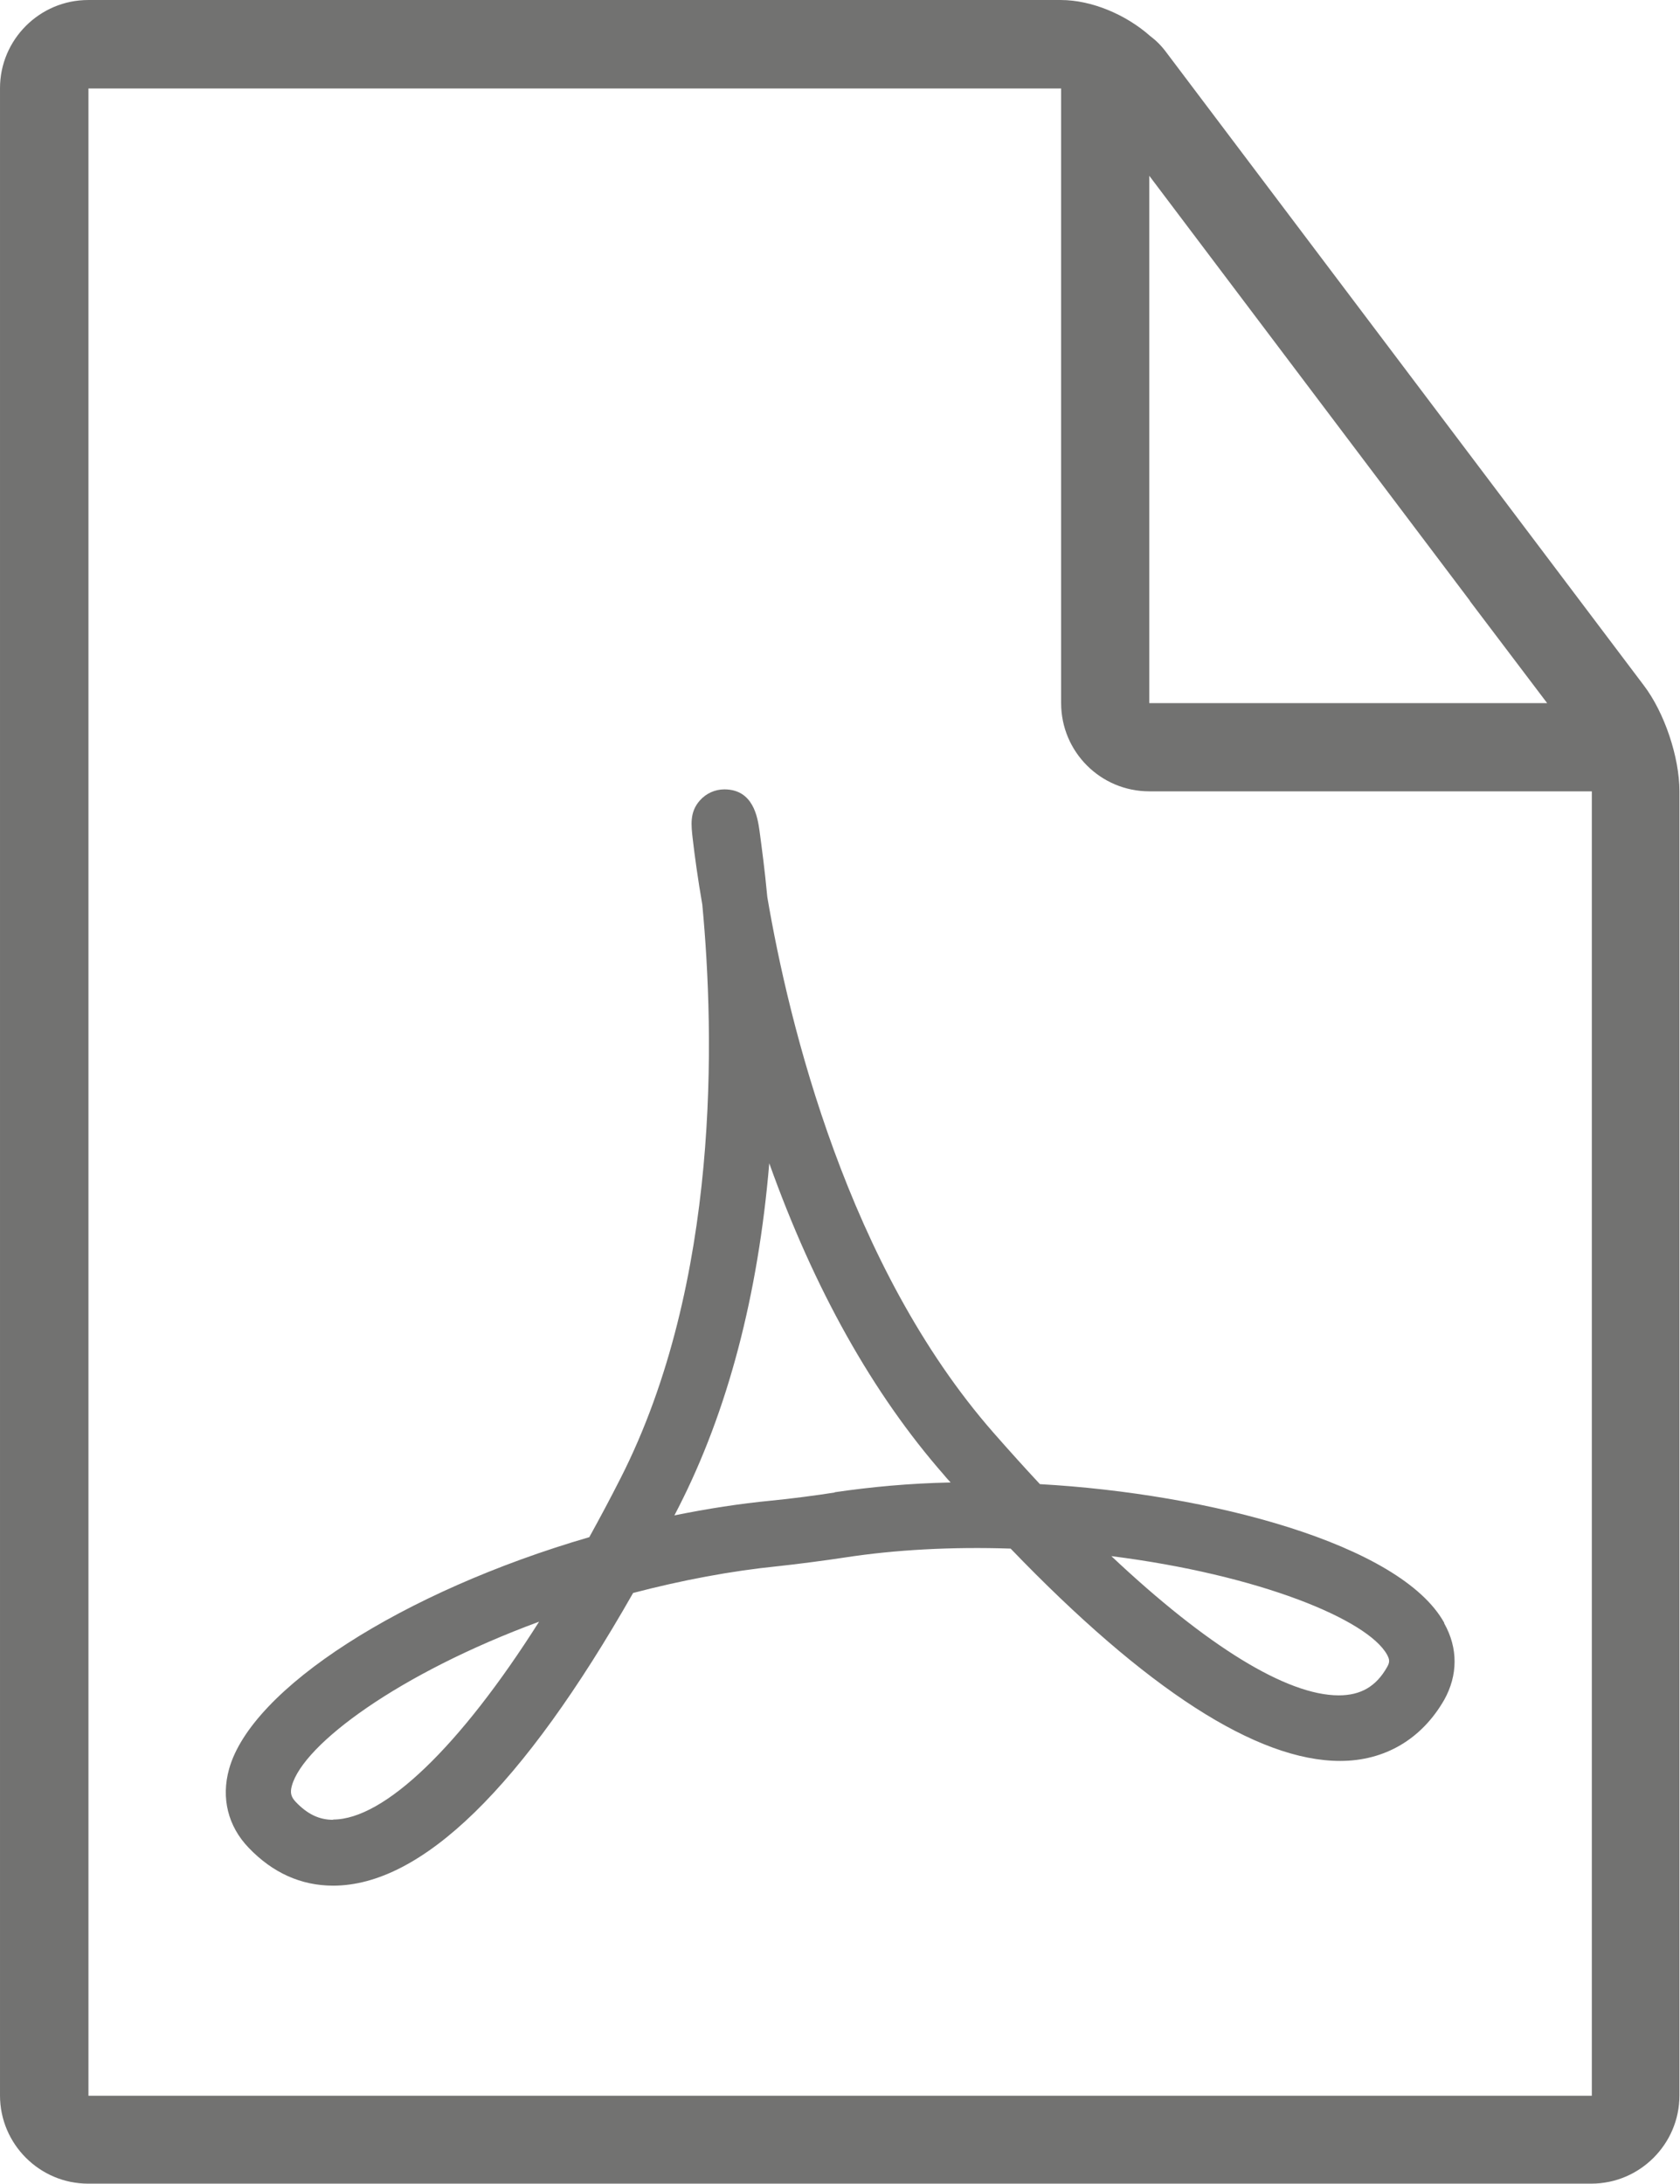 <?xml version="1.0" encoding="UTF-8"?>
<!DOCTYPE svg PUBLIC "-//W3C//DTD SVG 1.1//EN" "http://www.w3.org/Graphics/SVG/1.1/DTD/svg11.dtd">
<!-- Creator: CorelDRAW 2017 -->
<svg xmlns="http://www.w3.org/2000/svg" xml:space="preserve" width="8.142mm" height="10.583mm" version="1.1" style="shape-rendering:geometricPrecision; text-rendering:geometricPrecision; image-rendering:optimizeQuality; fill-rule:evenodd; clip-rule:evenodd"
viewBox="0 0 60.21 78.26"
 xmlns:xlink="http://www.w3.org/1999/xlink">
 <defs>
  <style type="text/css">
   <![CDATA[
    .fil0 {fill:#727271}
   ]]>
  </style>
 </defs>
 <g id="Слой_x0020_1">
  <g id="_2346772554320">
   <g>
    <path class="fil0" d="M57.04 78.26l-53.88 0c-1.74,0 -3.16,-1.42 -3.16,-3.16l0 -71.94c-0,-1.74 1.42,-3.16 3.16,-3.16l34.86 0c1.1,0 2.33,0.52 3.2,1.29 0.2,0.15 0.4,0.34 0.59,0.6l17.1 22.67c0.74,0.97 1.28,2.57 1.28,3.8l0 46.74c0,1.74 -1.42,3.16 -3.16,3.16zm-4.36 -56.73l-11.49 -15.23 0 18.9 14.26 0 -2.77 -3.66zm4.36 6.83l-15.85 0c-1.75,0 -3.16,-1.42 -3.16,-3.16l0 -22.03 -34.86 0 0 71.94 53.88 0c-0,0 -0,-46.75 0,-46.75z"/>
   </g>
   <path class="fil0" d="M51.76 58.16c-1.57,-2.83 -8.43,-4.63 -14.49,-4.97 -0.55,-0.59 -1.1,-1.2 -1.67,-1.85 -5.21,-5.95 -7.32,-14.61 -8.1,-19.19 -0.09,-0.97 -0.2,-1.78 -0.28,-2.38 -0.07,-0.48 -0.22,-1.48 -1.26,-1.48 -0.33,0 -0.65,0.14 -0.88,0.4 -0.37,0.42 -0.31,0.88 -0.25,1.4 0.07,0.6 0.18,1.41 0.34,2.33 0.44,4.65 0.65,13.52 -2.93,20.56 -0.37,0.73 -0.75,1.44 -1.12,2.11 -6.7,1.95 -12.11,5.43 -12.91,8.31 -0.29,1.04 -0.04,2.05 0.7,2.82 0.86,0.9 1.88,1.36 3.03,1.36 3.17,0 6.79,-3.53 10.75,-10.49 1.76,-0.46 3.51,-0.79 5.2,-0.96 0.66,-0.07 1.73,-0.21 2.38,-0.31 1.81,-0.28 3.85,-0.39 5.95,-0.32 4.86,5.05 8.83,7.61 11.81,7.61 1.6,-0 2.92,-0.78 3.73,-2.19 0.49,-0.88 0.5,-1.85 0,-2.74zm-39.82 7.06c-0.5,0 -0.92,-0.2 -1.34,-0.64 -0.17,-0.18 -0.21,-0.33 -0.14,-0.58 0.41,-1.49 3.84,-4.03 8.86,-5.88 -2.83,4.47 -5.55,7.09 -7.38,7.09zm17.97 -11.73c-0.62,0.1 -1.63,0.23 -2.26,0.29 -1.14,0.11 -2.3,0.29 -3.48,0.53 0.05,-0.1 0.1,-0.19 0.15,-0.29 1.76,-3.45 2.85,-7.59 3.25,-12.33 1.61,4.51 3.71,8.26 6.27,11.18 0.07,0.09 0.15,0.17 0.23,0.26 -1.47,0.03 -2.86,0.16 -4.15,0.35zm19.8 6.26c-0.39,0.69 -0.94,1.01 -1.73,1.01l-0 0c-1.86,0 -4.72,-1.76 -8.15,-4.99 5.3,0.67 9.18,2.27 9.88,3.53 0.1,0.18 0.1,0.28 0,0.45z"/>
  </g>
 </g>
</svg>

